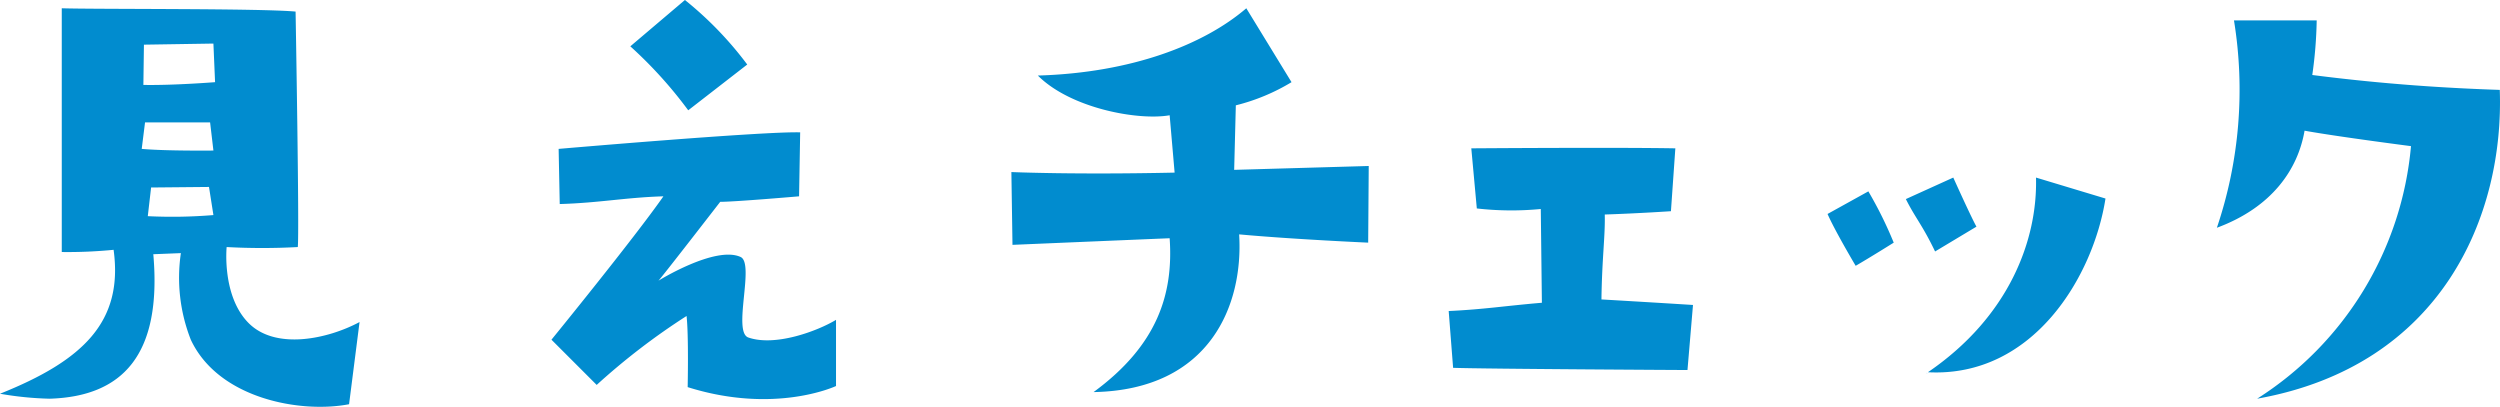 <svg xmlns="http://www.w3.org/2000/svg" width="181.336" height="29.508" viewBox="0 0 181.336 29.508">
  <path id="パス_1915" data-name="パス 1915" d="M-78.26-5.24c2,4.28,7.96,5.36,11.48,4.68l.76-5.96c-2.32,1.24-6.08,2.04-8.04.08s-1.6-5.52-1.6-5.52a47.588,47.588,0,0,0,5.16,0c.12-1.04-.16-17.08-.16-17.08-2.56-.24-14.52-.16-16.96-.24V-11.6a34.035,34.035,0,0,0,3.76-.16c.72,5.24-2.24,8.04-8.24,10.44a23.992,23.992,0,0,0,3.6.36c5.28-.16,8.16-3.16,7.52-10.48l2-.08A12.277,12.277,0,0,0-78.26-5.24Zm-3.4-21.4,5.04-.08.12,2.8s-3,.24-5.2.2Zm.08,5.64h4.72l.24,2.04s-3.4.04-5.2-.12Zm.2,6.8.24-2.08,4.2-.04.32,2.04A36.3,36.3,0,0,1-81.38-14.2Zm39.2-7.68,4.28-3.32a25.751,25.751,0,0,0-4.52-4.68l-3.96,3.36A31.251,31.251,0,0,1-42.18-21.88ZM-48.82-1.96a48.641,48.641,0,0,1,6.52-5c.16,1.44.08,5.16.08,5.16,6.36,2,10.76-.08,10.76-.08v-4.8c-1.32.8-4.4,1.96-6.36,1.28-1.16-.4.48-5.36-.56-5.84-1.84-.84-5.96,1.72-5.96,1.72.24-.24,4.48-5.72,4.48-5.72,1.08,0,5.72-.4,5.72-.4l.08-4.64c-2.72-.08-17.52,1.2-17.52,1.2l.08,4c2.84-.08,4.8-.48,7.52-.56C-46.1-12.6-52.1-5.24-52.1-5.24ZM-2.46-22.24a14.58,14.58,0,0,0,4.04-1.68L-1.7-29.28c-3.08,2.64-8.32,4.68-15.12,4.88,2.4,2.4,7.32,3.28,9.56,2.88l.36,4.16c-7.24.16-11.84-.04-11.84-.04l.08,5.28c5.64-.24,11.4-.48,11.4-.48.28,4.04-.88,7.76-5.52,11.16C-4.3-1.6-1.9-7.8-2.22-12.88c3.92.36,9.36.6,9.36.6l.04-5.56-9.76.28ZM13.3-3.2c2.16.08,17,.16,17,.16l.4-4.72c-3.84-.24-6.64-.4-6.64-.4.04-3,.28-4.6.24-6.16,2.44-.08,4.8-.24,4.8-.24l.32-4.56c-4.4-.08-14.8,0-14.8,0l.4,4.36a22.234,22.234,0,0,0,4.64.04l.08,6.8c-2.8.24-4.2.48-6.76.6Zm34.36.36v.04C47.7-2.8,47.7-2.8,47.66-2.84ZM43.42-16l-2.96,1.64c.52,1.2,2.04,3.76,2.04,3.76,1.04-.6,2.76-1.68,2.76-1.68A29.075,29.075,0,0,0,43.42-16Zm2.72.56c.68,1.36,1.2,1.88,2.12,3.8l3-1.8c-.44-.8-1.68-3.56-1.68-3.56Zm14.48-.04L55.58-17c.12,4.48-1.92,10.08-7.84,14.12C55.38-2.48,59.74-9.84,60.62-15.48ZM75.06-20.4c2.44.44,7.72,1.12,7.72,1.12A24.248,24.248,0,0,1,71.62-.96c13.44-2.4,17.92-13.32,17.6-22.4-3.68-.12-8.32-.4-13.6-1.08a31.283,31.283,0,0,0,.32-3.96h-6A31.263,31.263,0,0,1,68.7-13.36C72.7-14.84,74.58-17.6,75.06-20.4Z" transform="translate(92.1 29.88)" fill="#018ccf"/>
</svg>
